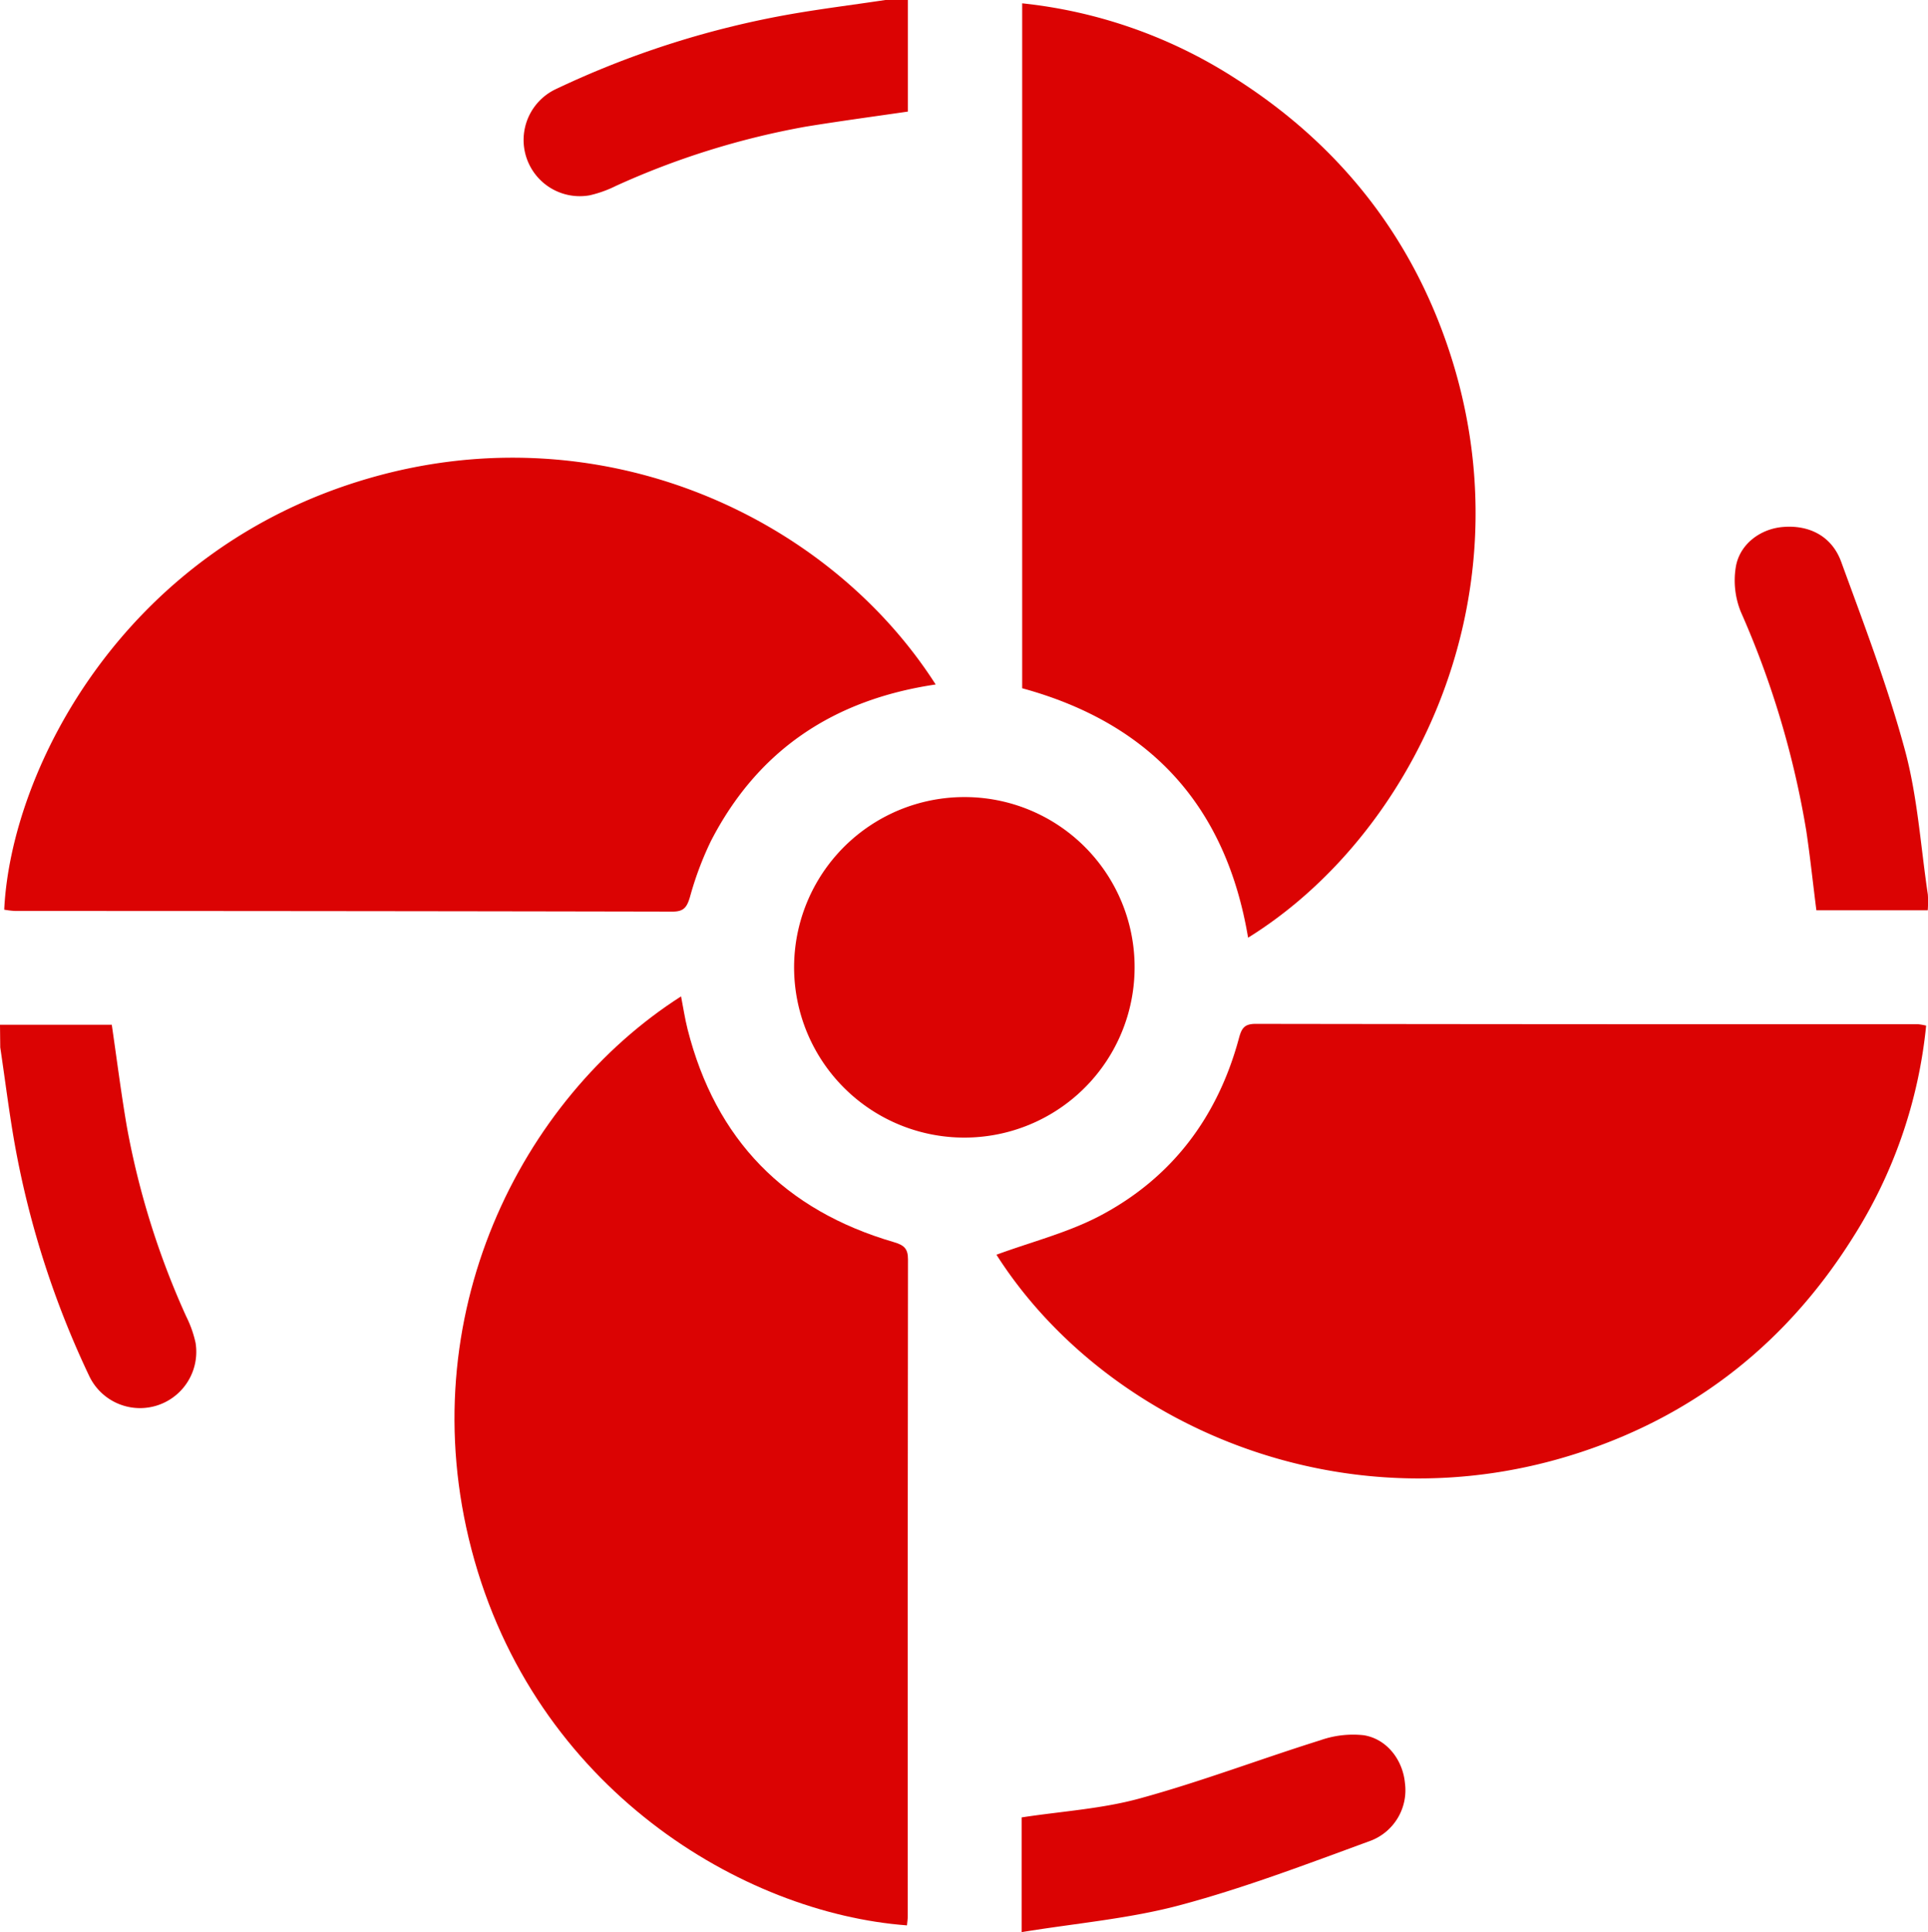 <svg xmlns="http://www.w3.org/2000/svg" viewBox="0 0 383.1 383.89"><defs><style>.cls-1{fill:#db0303;}</style></defs><g id="Capa_2" data-name="Capa 2"><g id="Capa_1-2" data-name="Capa 1"><path class="cls-1" d="M180.4,0V22.17c-6.91,1-13.64,1.91-20.33,3A158.6,158.6,0,0,0,122.4,36.93a23.28,23.28,0,0,1-5.24,1.88,11.17,11.17,0,0,1-6.78-21.07A182.09,182.09,0,0,1,156.06,3c6.58-1.19,13.23-2,19.85-3Z"></path><path class="cls-1" d="M0,203.6H22.21c1,6.84,1.85,13.58,3,20.28A160.62,160.62,0,0,0,37,261.56a22.23,22.23,0,0,1,1.86,5.25,11.18,11.18,0,0,1-21.16,6.53A182.26,182.26,0,0,1,3.05,228c-1.2-6.59-2-13.25-3-19.89Z"></path><path class="cls-1" d="M248,186.31c-4.36-26-19.23-42.55-44.89-49.56V.66a96.77,96.77,0,0,1,42.47,15C266.74,29.16,281.33,48,288.69,72,303.42,120.22,280.09,166.41,248,186.31Z"></path><path class="cls-1" d="M198,249.3c7-2.58,14.21-4.38,20.6-7.75,14.25-7.52,23.31-19.56,27.54-35.12.53-2,1-3,3.35-3q65.82.1,131.64.07a12.15,12.15,0,0,1,1.6.28,96,96,0,0,1-14.56,42.11c-12.93,20.6-30.94,35-54,42.62C267,304.13,219.47,283,198,249.3Z"></path><path class="cls-1" d="M185.92,136c-20.25,3-35.32,13-44.65,31.09a65.06,65.06,0,0,0-4.18,11.16c-.6,2-1.21,2.88-3.46,2.88Q68.33,181,3,181a17.21,17.21,0,0,1-2.16-.26C2.17,152.83,24.64,109.07,73.41,95,119.44,81.69,164.54,102.57,185.92,136Z"></path><path class="cls-1" d="M180.22,382.55c-32.48-2.42-74.08-27-86.54-74.71-12.07-46.2,9.74-89.49,41.65-109.87.44,2.25.76,4.41,1.29,6.51,5.57,22,19.34,36,41,42.32,2,.59,2.81,1.27,2.8,3.45q-.09,65.26-.05,130.54C180.38,381.27,180.29,381.76,180.22,382.55Z"></path><path class="cls-1" d="M225.45,192.16a33.83,33.83,0,1,1-33.7-33.79A33.78,33.78,0,0,1,225.45,192.16Z"></path><path class="cls-1" d="M383.05,180.86H360.92c-.67-5.24-1.22-10.51-2-15.75a180.15,180.15,0,0,0-13-43.51,16.6,16.6,0,0,1-1-9c.78-4.52,4.89-7.51,9.3-7.89,5.26-.46,9.76,1.8,11.63,6.91,4.51,12.36,9.23,24.71,12.66,37.39,2.52,9.31,3.13,19.13,4.56,28.73A22.34,22.34,0,0,1,383.05,180.86Z"></path><path class="cls-1" d="M203,383.89V361.1c7.93-1.22,16-1.7,23.55-3.79,12.08-3.31,23.83-7.79,35.8-11.54a19.56,19.56,0,0,1,8.64-1c4.62.75,7.76,4.94,8.18,9.52a10.75,10.75,0,0,1-7.1,11.55c-12.36,4.52-24.71,9.24-37.4,12.64C224.53,381.22,213.89,382.11,203,383.89Z"></path></g></g></svg>